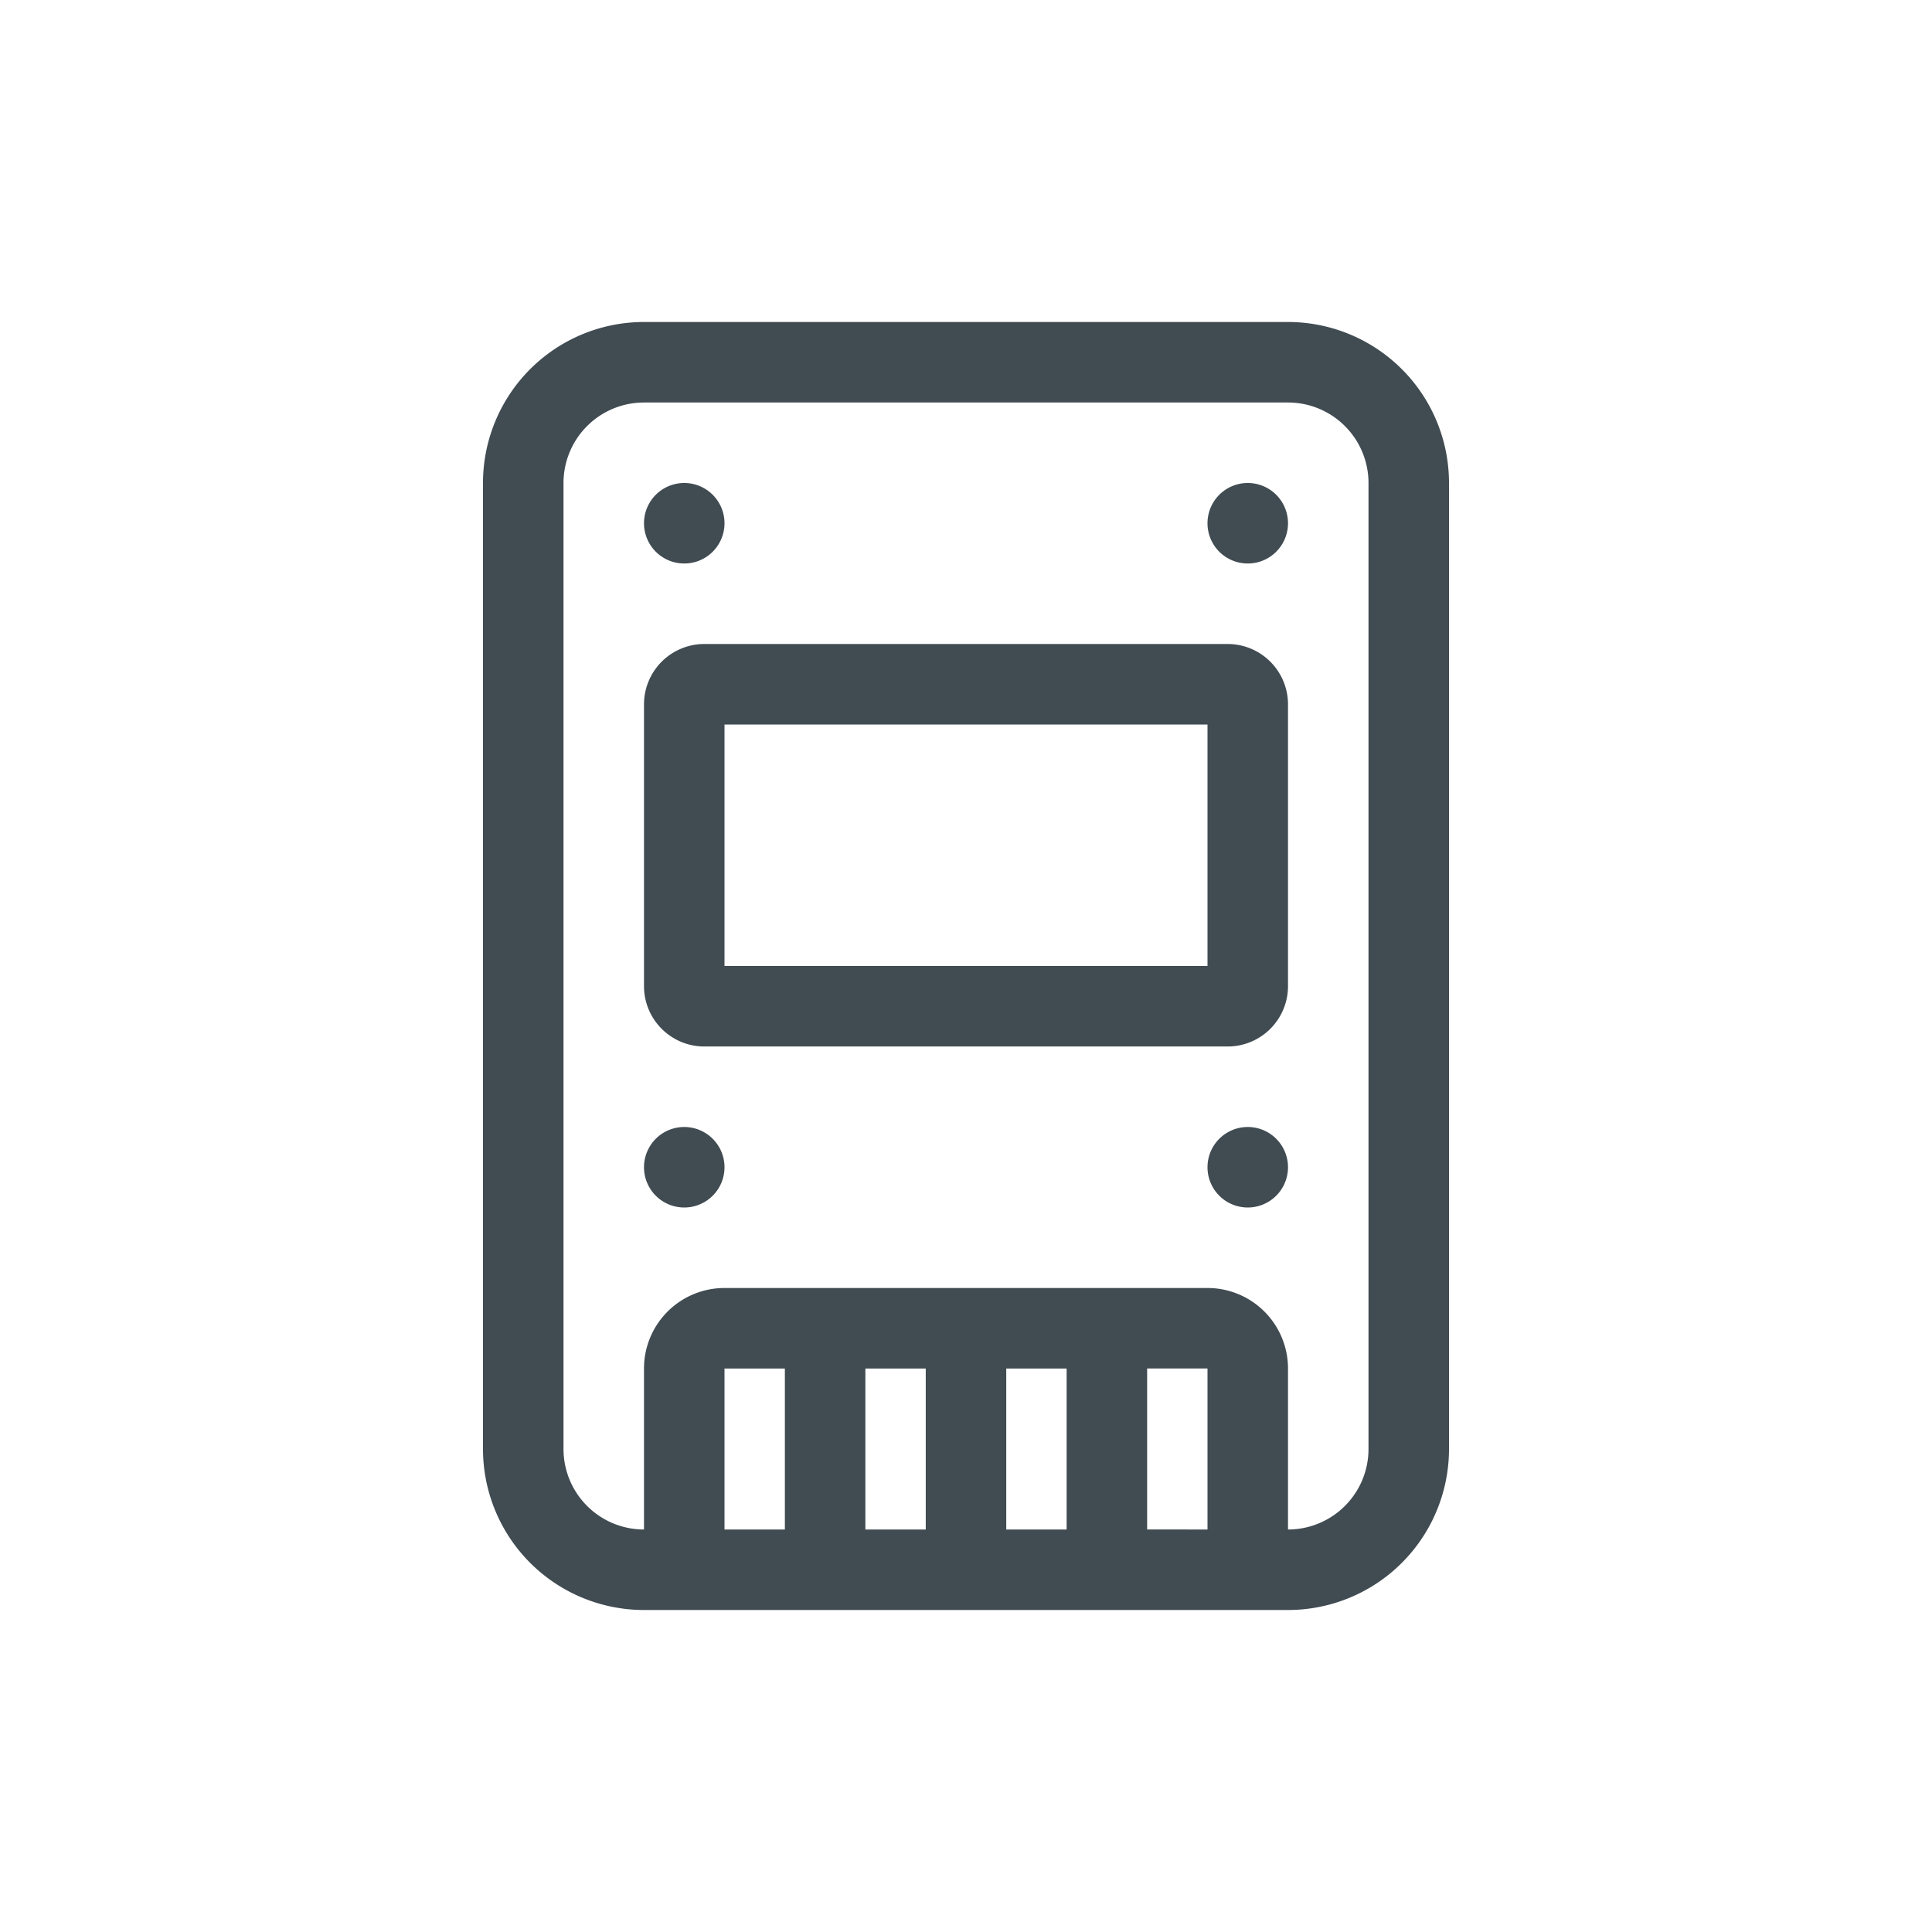 <svg width="24" height="24" viewBox="0 0 24 24" xmlns="http://www.w3.org/2000/svg">
  <g fill="none" fill-rule="evenodd">
    <path d="M0 0h24v24H0z"/>
    <path d="M6 6a2 2 0 0 1 2-2h8a2 2 0 0 1 2 2v12a2 2 0 0 1-2 2H8a2 2 0 0 1-2-2V6zm11 12a1 1 0 0 1-1 1v-2a1 1 0 0 0-1-1H9a1 1 0 0 0-1 1v2a1 1 0 0 1-1-1V6a1 1 0 0 1 1-1h8a1 1 0 0 1 1 1v12zm-7.25 1H9v-2h.75v2zm1.75 0h-.75v-2h.75v2zm1.75 0h-.75v-2h.75v2zM15 17h-.75v2H15v-2zM8.75 8a.75.75 0 0 0-.75.75v3.5c0 .414.336.75.75.75h6.5a.75.75 0 0 0 .75-.75v-3.5a.75.75 0 0 0-.75-.75h-6.5zM9 12V9h6v3H9zm0-5.5a.5.5 0 1 1-1 0 .5.5 0 0 1 1 0zm7 0a.5.5 0 1 1-1 0 .5.5 0 0 1 1 0zM8.5 15a.5.5 0 1 0 0-1 .5.5 0 0 0 0 1zm7 0a.5.5 0 1 0 0-1 .5.5 0 0 0 0 1z" fill="#404B52"/>
  </g>
</svg>
